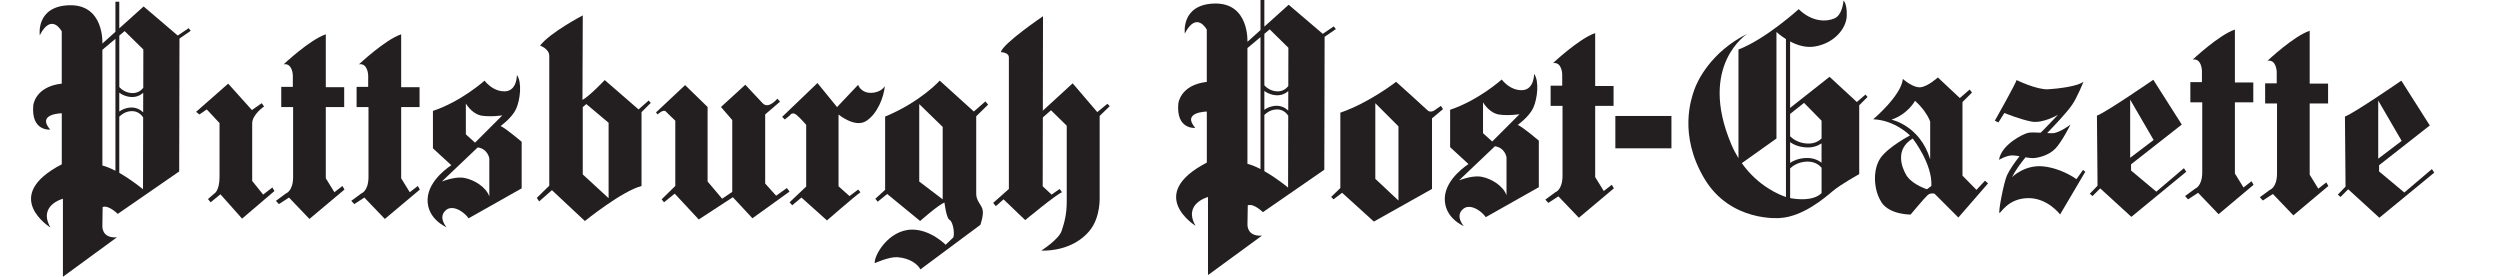 <?xml version="1.0" encoding="UTF-8"?>
<svg id="Layer_2" data-name="Layer 2" xmlns="http://www.w3.org/2000/svg" xmlns:xlink="http://www.w3.org/1999/xlink" viewBox="0 0 979.83 108.48">
  <defs>
    <style>
      .cls-1 {
        fill: none;
      }

      .cls-2 {
        fill: #231f20;
      }

      .cls-3 {
        clip-path: url(#clippath);
      }
    </style>
    <clipPath id="clippath">
      <rect class="cls-1" width="979.83" height="108.48"/>
    </clipPath>
  </defs>
  <g id="Layer_1-2" data-name="Layer 1">
    <g class="cls-3">
      <path class="cls-2" d="M76.87,43.82l12.56-11.04,9.3,10.35,3.84-2.68.93,1.28s-4.66,3.14-4.66,6.63v22.56l4.3,5.34,3.61-2.79.81,1.4-12.68,10.82-8.49-9.54-3.84,3.14-1.05-1.28,2.56-2.2s1.98-1.05,1.98-6.52v-21.05l-5-5.35-2.91,1.98-1.28-1.05Z"/>
      <path class="cls-2" d="M127.69,13.47v20.7h7.21v7.79h-7.21v27.91l3.37,5.47,3.14-2.45.81,1.4-13.73,11.52-8.02-8.38-3.95,2.56-1.17-1.28,3.95-2.91s2.68-.81,2.79-6.16v-27.68h-4.65v-7.91h4.54v-4.54s-.12-4.88-3.61-4.3c0,0,10.24-9.65,16.51-11.75"/>
      <path class="cls-2" d="M157.23,13.47v20.7h7.21v7.79h-7.21v27.91l3.37,5.47,3.14-2.45.82,1.4-13.73,11.52-8.03-8.38-3.95,2.56-1.17-1.28,3.95-2.91s2.68-.81,2.79-6.16v-27.68h-4.66v-7.91h4.54v-4.54s-.12-4.88-3.61-4.3c0,0,10.24-9.65,16.51-11.75"/>
      <path class="cls-2" d="M268.52,33.35l-11.4,10.7.58.81s2.33-2.21,3.25-1.16c.55.61,3.72,3.6,3.72,3.6v25.58l-5.35,5.24.93,1.16,4.19-3.38,9.42,10.12,13.37-8.72,7.67,8.25,14.54-10.46-1.05-1.4-4.19,3.02-4.3-4.77v-27.1l5.82-5-1.05-1.17s-3.37,4.19-5.7,1.86l-6.86-7.32-9.54,8.72,4.42,5.12v28.15l-3.96,2.68-5.7-6.75v-29.2l-8.84-8.6Z"/>
      <path class="cls-2" d="M320.39,32.54l-13.84,13.26,1.05,1.04,1.98-1.63s.92-1.63,2.67-.12c1.74,1.51,3.72,3.84,3.72,3.84v24.19l-6.51,6.16,1.04,1.17,3.61-3.02,10,8.96s10.7-9.3,13.14-11.05l-.93-1.04-3.37,2.56-4.3-3.84v-28.14s6.39,5.34,10.81,2.56c4.42-2.79,6.98-9.42,7.33-13.72,0,0-1.28,2.56-5.35,2.67-4.07.12-5.12-3.14-5.12-3.14l-8.26,8.72-7.67-9.42Z"/>
      <path class="cls-2" d="M408.78,6.37s-15.82,10.7-16.51,14.07c0,0,3.25,0,3.14,2.22v51.4l-6.16,5.46,1.05,1.28,3.02-2.67,8.49,8.14s12.21-10.12,14.42-10.93l-.93-1.28-3.14,2.21-3.49-3.25.12-66.64Z"/>
      <path class="cls-2" d="M407.73,44.28l12.68-11.63,9.65,11.28,3.95-3.25.93.92-3.95,3.84v31.63s.47,8.03-3.95,13.37-11.4,7.91-18.96,7.79c0,0,6.86-4.3,8.03-7.79s1.98-6.75,1.98-11.4v-29.77l-6.17-6.05-3.72,3.25-.46-2.21Z"/>
      <path class="cls-2" d="M625.2,13v20.7h7.21v7.79h-7.21v27.91l3.37,5.47,3.14-2.45.82,1.4-13.72,11.52-8.03-8.38-3.95,2.56-1.17-1.28,3.95-2.91s2.68-.81,2.79-6.16v-27.68h-4.66v-7.91h4.54v-4.54s-.12-4.88-3.61-4.3c0,0,10.24-9.65,16.51-11.75"/>
      <path class="cls-2" d="M875.93,11.61v20.7h7.21v7.79h-7.21v27.91l3.37,5.47,3.14-2.45.81,1.4-13.72,11.52-8.02-8.38-3.95,2.56-1.17-1.28,3.95-2.91s2.68-.81,2.79-6.16v-27.68h-4.66v-7.91h4.54v-4.54s-.12-4.88-3.61-4.3c0,0,10.24-9.65,16.51-11.75"/>
      <path class="cls-2" d="M905.24,12.07v20.7h7.21v7.79h-7.21v27.91l3.37,5.47,3.14-2.45.81,1.4-13.72,11.52-8.02-8.38-3.95,2.56-1.17-1.28,3.95-2.91s2.68-.81,2.79-6.16v-27.68h-4.66v-7.91h4.54v-4.54s-.12-4.88-3.61-4.3c0,0,10.24-9.65,16.51-11.75"/>
      <rect class="cls-2" x="633.11" y="45.45" width="21.98" height="12.68"/>
      <path class="cls-2" d="M731.14,37.07l-3.38,2.91-10.7-9.88-15.46,12.19v-26.04c2.68,1.41,6.08,2.57,9.65,1.98,7.79-1.28,12.44-7.21,12.56-12.09.12-4.88-1.28-5.93-1.28-5.93,0,0-.34,5.58-3.49,6.98s-8.84,1.52-14.07-3.6c0,0-12.91,11.74-23.61,15.81v42.59c-1.01-1.63-1.96-3.41-2.79-5.38-13.2-31.09,6.28-43.38,6.28-43.38-14.42,7.21-19.65,18.61-20.81,21.98-1.17,3.37-6.28,17.56,3.95,34.77,10.23,17.21,29.54,15.47,29.54,15.47,9.07-.47,17.79-8.03,20.81-10.58,3.02-2.56,10.35-6.63,10.35-6.63v-26.98l3.26-3.26-.81-.93ZM713.93,63.77c-1.07-.82-3.12-1.99-6.18-1.85-3.13.15-5.15,1.23-6.15,1.92v-8.13c1.03.74,3.14,1.91,6.43,2.07,2.73.13,4.68-.77,5.89-1.59v7.57ZM707.07,40.33l6.86,6.97v6.98c-1.04.99-2.82,2.12-5.61,1.98-3.61-.17-5.82-1.96-6.72-2.86v-8.75l5.46-4.33ZM682.67,63.94l13.58-9.65V12.53s1.46,1.38,3.72,2.79v61.89c-2.44-.81-10.86-4.16-17.31-13.28M701.61,77.63v-11.63c.87-.85,2.99-2.5,6.43-2.66,3.21-.15,5.05,1.41,5.89,2.39v9.96c-3.38,3.28-9.91,2.4-12.32,1.94"/>
      <path class="cls-2" d="M816.39,66.61l-2.56,3.61s-5.58-4.18-12.91-5c-7.33-.81-12.33,4.19-12.33,4.19,1.44-2.88,3.54-5.64,5.29-7.76.99.17,1.95.32,2.73.32,2.09,0,6.39-1.04,8.95-3.72,2.56-2.67,5.94-9.42,5.94-9.42,0,0-4.3,3.25-6.87,3.36-.63.04-1.42.02-2.28-.03,3.47-3.61,7.7-8.1,9.73-11.01,2.11-3.04,4.53-9.19,4.53-9.19-1.74,1.74-9.53,2.79-13.96,3.02-4.42.24-12.32-3.61-12.32-3.61,0,.93-8.49,15.93-8.49,15.93l1.4.7,2.33-3.72s6.28,2.56,10.69,3.38c4.42.81,10.35-2.68,10.35-2.68l-5.35,5.58c-.5.49-.98.98-1.46,1.45-1.94-.11-3.85-.18-4.93.06-2.1.46-10.47,4.65-11.4,10.58,0,0,3.02-1.86,5.46-1.74.81.04,1.7.17,2.59.33-2.24,2.84-3.95,5.42-4.91,7.46-1.23,2.6-3.61,15-2.91,14.77.69-.23,3.49-5.7,11.16-5.82,7.67-.11,12.56,6.4,12.56,6.4l9.88-16.75-.93-.7Z"/>
      <path class="cls-2" d="M73.96,11.03l-4.3,2.9-5.59-4.77-7.78-6.63-9.54,8.58V.67h-1.51v11.79l-5.11,4.6s.81-15.5-13.14-15c-13.03.47-11.4,11.75-11.4,11.75,4.66-9.07,8.61-1.51,8.61-1.51v20.47c-10.47,1.17-11.16,8.49-11.16,8.49-.93,10.35,6.63,9.53,6.63,9.53-5.46-6.28,4.54-6.39,4.54-6.39v20C0,76.96,19.77,89.17,19.77,89.17c-5-8.72,4.89-11.28,4.89-11.28v30.59l21.16-15.47c-6.05.47-5.7-4.42-5.7-4.42l.11-7.44c2.33-.92,5.93,2.68,5.93,2.68l24.07-16.63.12-52.1,4.4-3.03-.8-1.03ZM46.75,36.31c.92.71,2.45,1.56,4.65,1.7,2.21.14,3.78-.8,4.73-1.63l-.02,7.66c-.83-.82-2.47-2.03-4.93-1.89-2.08.13-3.54.91-4.43,1.57v-7.41ZM48.85,12.19l6.15,6.05,1.18,1.15-.03,15.04c-.81,1-2.25,2.19-4.51,2.05-2.38-.14-3.99-1.41-4.88-2.34V13.95l2.09-1.76ZM40.13,64.87V19.51l5.11-4.29v51.71c-1.73-.89-3.49-1.65-5.11-2.06M46.75,67.74v-22.01c.86-.87,2.39-2.04,4.65-2.17,2.59-.15,4.06,1.47,4.71,2.44l-.06,28.17s-4.35-3.62-9.3-6.43"/>
      <path class="cls-2" d="M522.74,10.35l-4.3,2.91-5.59-4.77-7.78-6.63-9.53,8.58V0h-1.51v11.79l-5.12,4.6s.81-15.5-13.14-15c-13.02.47-11.4,11.75-11.4,11.75,4.65-9.07,8.61-1.51,8.61-1.51v20.47c-10.47,1.17-11.16,8.49-11.16,8.49-.93,10.35,6.63,9.53,6.63,9.53-5.46-6.28,4.54-6.39,4.54-6.39v20c-24.19,12.56-4.42,24.77-4.42,24.77-5-8.72,4.88-11.28,4.88-11.28v30.59l21.17-15.47c-6.05.47-5.7-4.42-5.7-4.42l.12-7.44c2.33-.92,5.93,2.68,5.93,2.68l24.07-16.63.12-52.1,4.41-3.03-.81-1.04ZM495.54,35.63c.92.71,2.45,1.56,4.65,1.7,2.2.14,3.78-.8,4.73-1.63l-.02,7.66c-.83-.82-2.47-2.03-4.94-1.89-2.08.13-3.54.91-4.42,1.57v-7.41ZM497.63,11.51l6.15,6.05,1.18,1.15-.04,15.04c-.81,1-2.25,2.19-4.5,2.05-2.38-.14-4-1.41-4.88-2.34V13.27l2.09-1.76ZM488.91,64.19V18.84l5.12-4.29v51.71c-1.73-.89-3.49-1.65-5.12-2.06M495.54,67.07v-22.01c.85-.87,2.39-2.03,4.65-2.16,2.59-.16,4.06,1.46,4.71,2.44l-.06,28.17s-4.35-3.62-9.3-6.43"/>
      <path class="cls-2" d="M196.19,49.4s4.42-3.14,6.05-6.63c1.65-3.54,2.44-10.58.35-13.37,0,0,.12,6.28-4.77,6.4-1.67.04-3.1-.45-4.29-1.1-2.29-1.24-3.62-3.09-3.62-3.09,0,0-9.07,8.14-20.23,11.86v14.66l7.21,6.63s-9.07,5.58-9.3,13.37c-.24,7.79,7.44,10.93,7.44,10.93,0,0-3.49-3.84-.34-6.62,1.06-.96,2.32-1.06,3.55-.77,2.39.57,4.71,2.75,5.4,3.9l20.82-11.75v-18.25s-6.28-5.35-8.26-6.17M182.58,40.56s1.97,3.49,5.24,4.52c.3.09.59.2.92.25,3.84.58,8.14-.12,8.14-.12l-10.7,10.7-3.6-3.26v-12.09ZM191.77,76.96c-1.36-3.78-5.93-6.4-9.37-7.14-.38-.08-.75-.15-1.09-.19-3.49-.35-8.14,1.51-8.14,1.51l14.07-13.37c3.96.58,4.54,4.3,4.54,4.3v14.89Z"/>
      <path class="cls-2" d="M594.86,48.95s4.42-3.14,6.05-6.63c1.65-3.54,2.44-10.58.35-13.37,0,0,.12,6.28-4.77,6.4-1.67.04-3.1-.45-4.29-1.09-2.29-1.24-3.62-3.1-3.62-3.1,0,0-9.07,8.14-20.23,11.86v14.66l7.21,6.63s-9.07,5.58-9.3,13.37c-.24,7.79,7.44,10.93,7.44,10.93,0,0-3.49-3.84-.35-6.62,1.07-.96,2.32-1.06,3.55-.77,2.4.57,4.71,2.75,5.4,3.9l20.82-11.75v-18.25s-6.28-5.35-8.26-6.17M581.25,40.11s1.97,3.49,5.24,4.52c.3.09.59.2.92.25,3.83.58,8.14-.12,8.14-.12l-10.7,10.7-3.61-3.26v-12.09ZM590.44,76.51c-1.36-3.78-5.93-6.4-9.37-7.14-.38-.08-.75-.15-1.09-.19-3.5-.35-8.14,1.51-8.14,1.51l14.07-13.37c3.96.58,4.54,4.3,4.54,4.3v14.89Z"/>
      <path class="cls-2" d="M254.22,39.4l-3.95,3.49-7.69-6.68-5.57-4.83s-5.82,6.16-8.72,7.79l.12-33.14s-12.91,6.75-16.74,11.86c0,0,3.61,1.17,3.61,4.07v50.82l-4.89,4.77.93,1.39,5-4.41,12.91,12.09s14.53-11.74,22.21-13.72v-28.96l3.61-3.61-.81-.93ZM238.52,77.66l-10.12-9.3v-26.4l1.4-1.17,4.46,3.74,4.27,3.59v29.54Z"/>
      <path class="cls-2" d="M382.61,76.03v-30.47l4.65-4.54-1.04-1.28-4.54,3.96-6.27-5.67-7.1-6.43s-7.56,8.38-21.4,14.08v28.72l-3.84,3.49.93,1.16,3.72-3.02,12.91,10.58s7.33-6.51,9.54-7.21c0,0,.7,6.05,1.98,6.75,1.28.7,2.09,4.89,1.51,6.87l-3.02,2.9s-5.93-6.02-13.26-5.93c-9.19.12-14.89,10.24-14.54,13.14,0,0,5.68-2.55,8.84-2.33,5,.35,8.02,2.79,9.07,4.77l23.49-17.45s1.28-3.6.93-5.7c-.35-2.09-2.56-3.61-2.56-6.4M369.47,78.13l-9.19-6.98v-30.36l6.6,6.43,2.59,2.52v28.38Z"/>
      <path class="cls-2" d="M564.73,41.49l-2.67,1.86s-1.51.93-2.56-.12c-.52-.52-3.62-3.32-6.57-5.99-2.94-2.66-5.75-5.18-5.75-5.18,0,0-10.58,8.26-21.86,12.1v29.54l-3.61,3.49.93.93,3.38-2.56,12.44,11.28,22.79-12.79v-27.67l4.31-3.61-.82-1.28ZM548.1,78.59l-9.07-8.49v-29.65l5.96,5.96,3.11,3.11v29.07Z"/>
      <path class="cls-2" d="M778.01,70.8l-3.38,3.61-5.47-5.58v-28.84l3.73-3.72-.93-1.17-3.84,3.32-3.91-3.66-4.7-4.41s-3.8,3.5-6.74,3.84c-3.02.35-6.98-3.26-6.98-3.26-.58,6.51-11.63,15.82-11.63,15.82,8.6.35,14.42,6.34,14.42,6.34,0,0-8.37,4.36-11.51,8.78-3.05,4.3-2.89,12.1.11,17.02.09.14.15.29.24.43,3.25,4.88,11.4,4.77,11.4,4.77,0,0,5.35-6.4,6.62-7.56,1.28-1.17,2.8-.58,2.8-.58l9.3,9.3,11.63-13.37-1.16-1.05ZM741.32,46.9c6.51-2.21,9.25-7.39,9.25-7.39,1.58,1.43,2.73,2.78,3.61,3.98,1.77,2.43,2.32,4.16,2.32,4.16v14.77c-4.06-13.32-15.18-15.52-15.18-15.52M755.22,74.17s-5.28-1.72-7.57-4.82c-.11-.14-.24-.27-.33-.41-2.09-3.38-4.65-10.47,2.33-14.65,0,0,7.79,9.88,7.32,18.6l-1.74,1.28Z"/>
      <path class="cls-2" d="M845.11,75.1l-9.88-8.26v-2.44l19.88-15.58-5.6-8.81-5.56-8.75s-18.38,12.67-22.09,14.07l.23,27.45-3.02,3.14,1.05.93,3.02-3.02,12.21,11.16,21.52-17.68-.93-1.39-10.81,9.19ZM834.88,39.05l5.07,8.73,4.12,7.09-9.19,6.98v-22.79Z"/>
      <path class="cls-2" d="M953.14,66.26l-10.81,9.19-9.89-8.26v-2.44l19.88-15.58-5.38-8.46-5.78-9.1s-18.38,12.67-22.1,14.07l.23,27.45-3.02,3.14,1.05.93,3.01-3.02,12.22,11.16,21.51-17.68-.93-1.39ZM932.1,39.4l5.07,8.73,4.12,7.09-9.19,6.98v-22.8Z"/>
    </g>
  </g>
</svg>